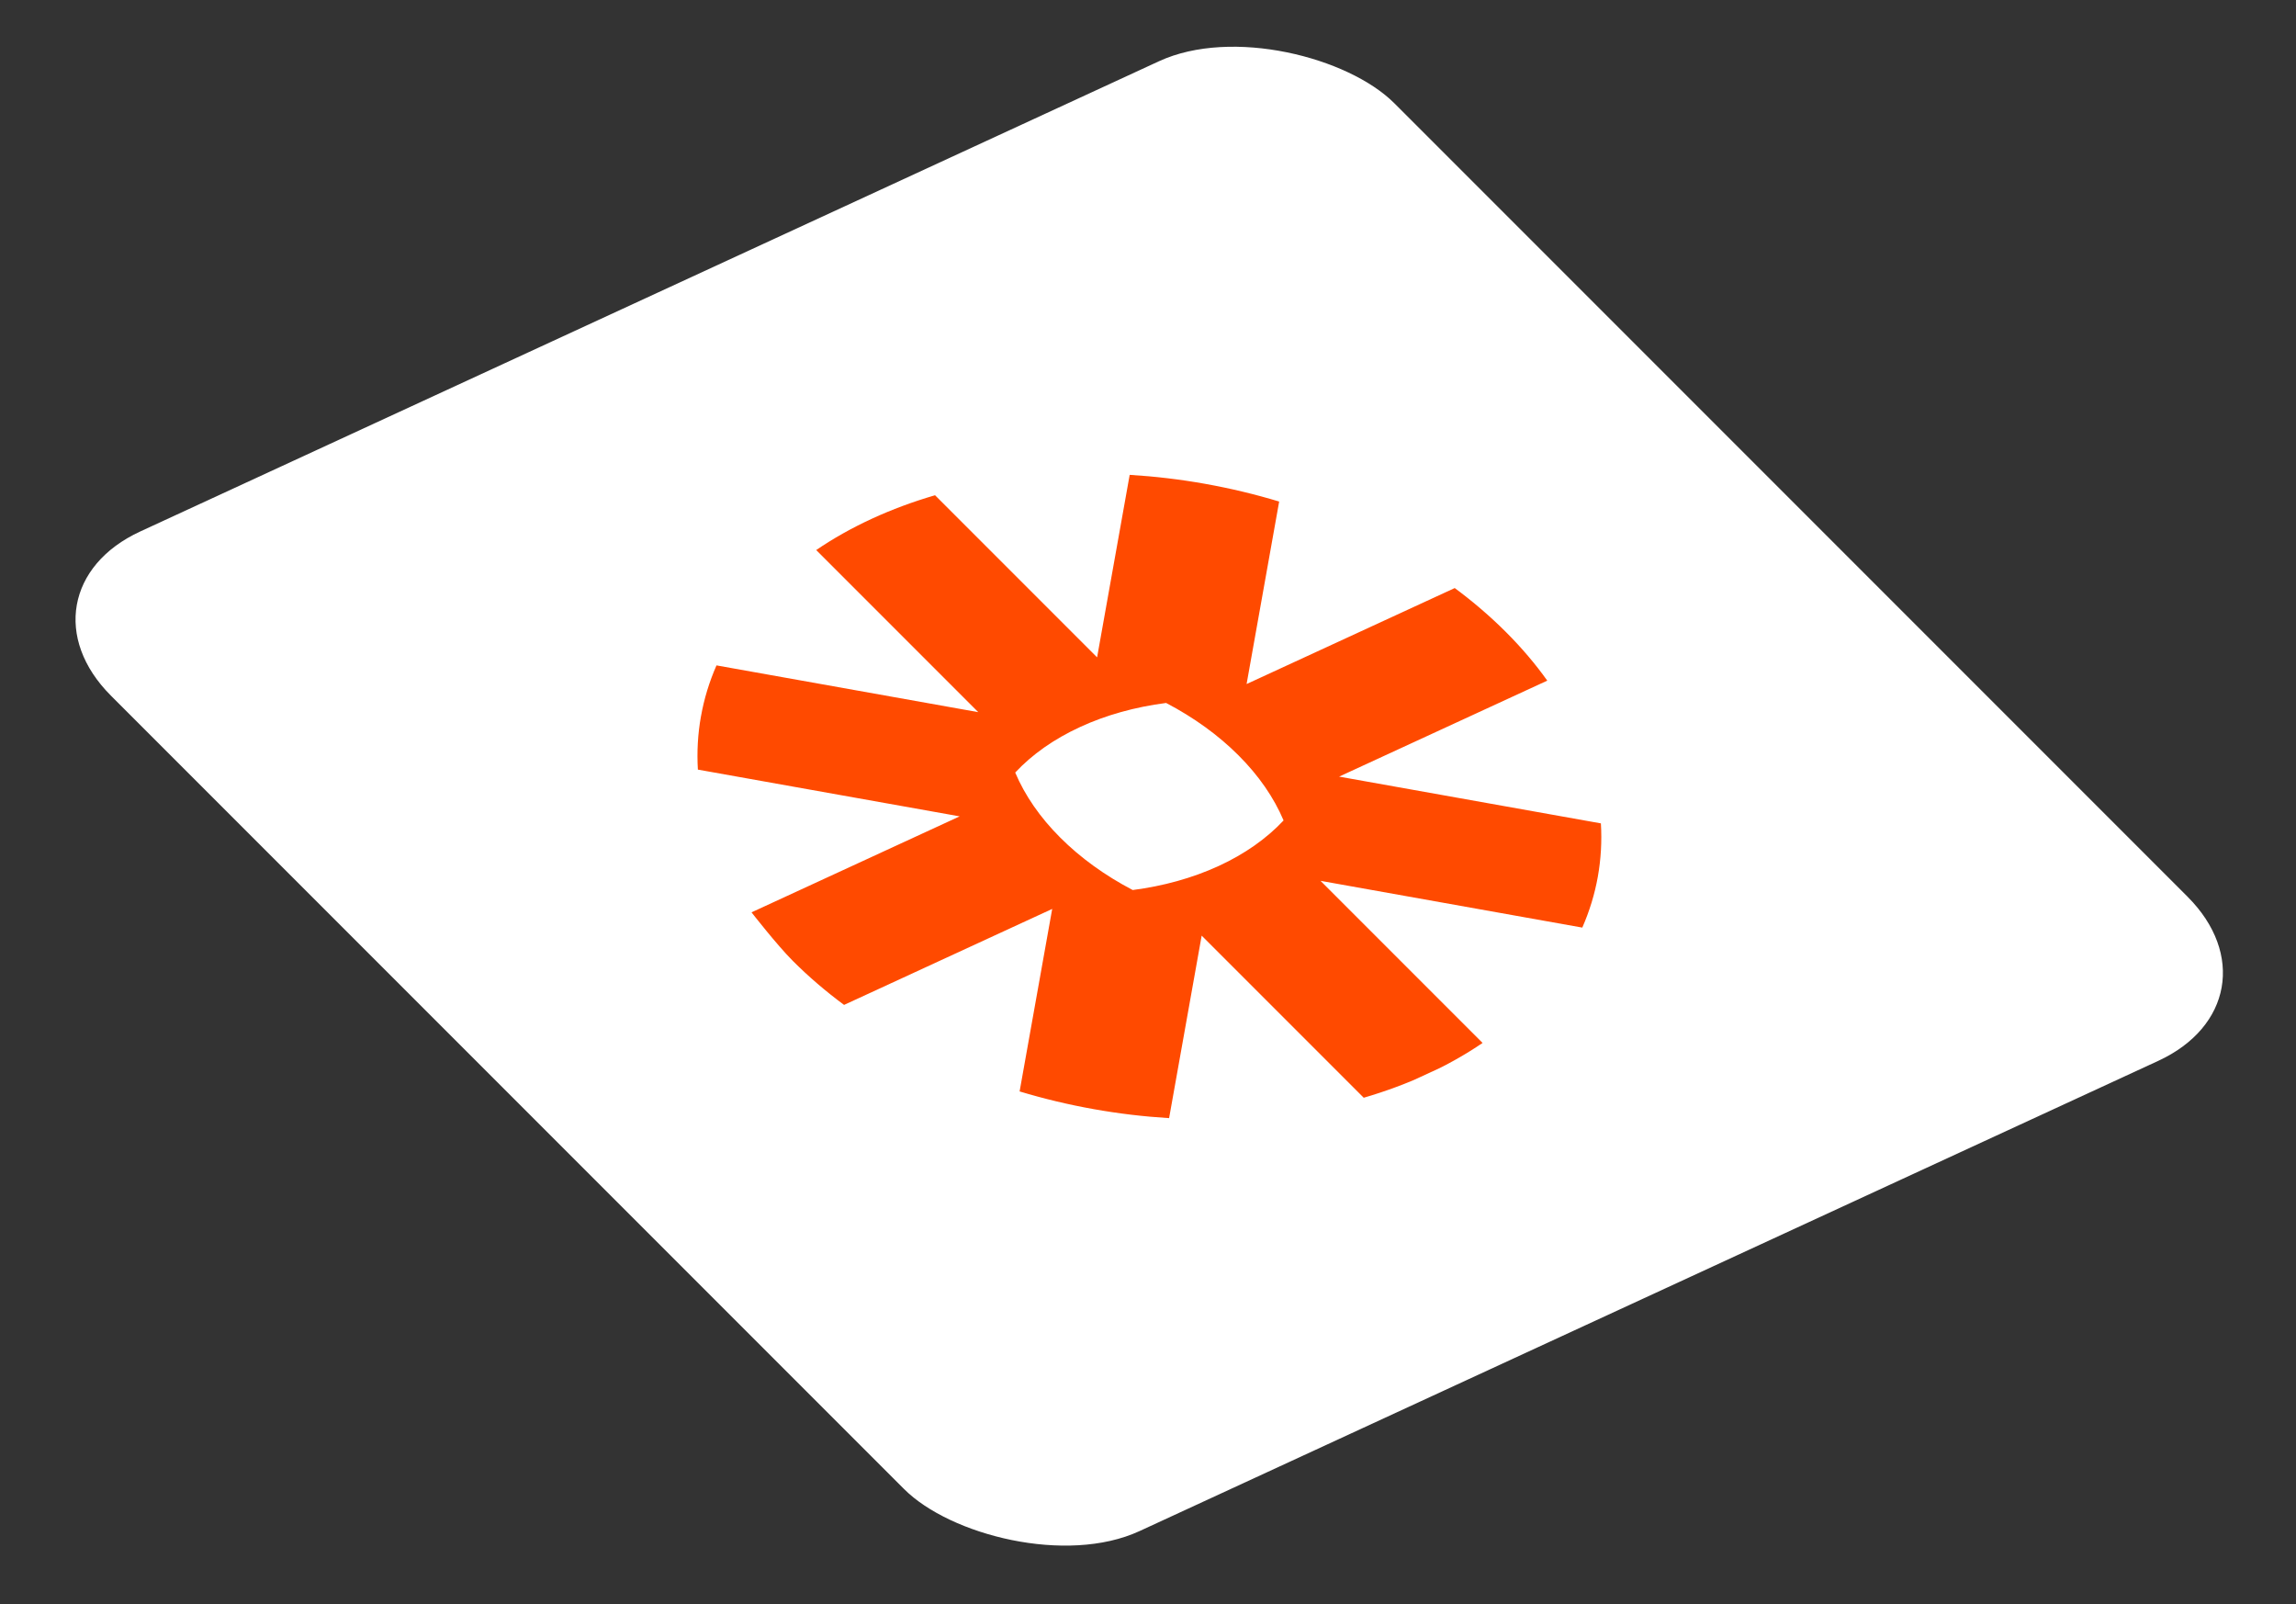 <svg width="189" height="132" viewBox="0 0 189 132" fill="none" xmlns="http://www.w3.org/2000/svg">
<rect x="0" y="0" width="189" height="132" fill="#333333" stroke="none"/>
<g clip-path="url(#clip0_1210_7025)">
<rect width="116.351" height="116.351" rx="12" transform="matrix(0.908 -0.419 0.707 0.707 0.648 48.765)" fill="white"/>
<g clip-path="url(#clip1_1210_7025)">
<path d="M101.962 62.173C103.611 63.82 104.864 65.631 105.66 67.517C104.26 69.011 102.457 70.277 100.34 71.254L100.316 71.265C98.133 72.268 95.734 72.921 93.241 73.243C90.952 72.045 88.935 70.587 87.287 68.938L87.267 68.918C85.618 67.271 84.365 65.46 83.569 63.575C84.968 62.079 86.77 60.813 88.889 59.838L88.913 59.826C91.03 58.849 93.428 58.179 95.991 57.848C98.279 59.045 100.295 60.504 101.942 62.152L101.962 62.172L101.962 62.173ZM119.749 48.393L102.616 56.292L105.297 41.274C103.306 40.672 101.269 40.185 99.207 39.817L99.207 39.816C97.146 39.449 95.067 39.202 92.992 39.077L90.31 54.095L76.97 40.755C75.148 41.287 73.41 41.932 71.776 42.685L71.746 42.699C70.084 43.466 68.566 44.326 67.188 45.265L80.528 58.605L58.98 54.757C58.384 56.112 57.957 57.516 57.702 58.952L57.699 58.959C57.443 60.394 57.359 61.857 57.447 63.333L78.996 67.181L61.863 75.079C61.863 75.079 63.96 77.773 65.256 79.068L65.272 79.084C66.567 80.379 67.978 81.584 69.481 82.697L86.614 74.798L83.931 89.817C87.919 91.021 92.079 91.763 96.237 92.014L98.918 76.996L112.259 90.336C114.078 89.804 115.814 89.16 117.447 88.409L117.488 88.389C119.119 87.636 120.642 86.779 122.041 85.827L108.701 72.486L130.25 76.334C130.845 74.978 131.273 73.575 131.53 72.139L131.53 72.136C131.786 70.699 131.869 69.235 131.781 67.758L110.232 63.91L127.367 56.011C126.4 54.654 125.273 53.324 123.982 52.031L123.949 51.998C122.655 50.706 121.249 49.504 119.749 48.393V48.393Z" fill="#FF4A00"/>
</g>
</g>
<defs>
<clipPath id="clip0_1210_7025">
<rect width="116.351" height="116.351" rx="12" transform="matrix(0.908 -0.419 0.707 0.707 0.648 48.765)" fill="white"/>
</clipPath>
<clipPath id="clip1_1210_7025">
<rect width="64.639" height="64.639" fill="white" transform="matrix(0.908 -0.419 0.707 0.707 42.41 56.223)"/>
</clipPath>
</defs>
</svg>

